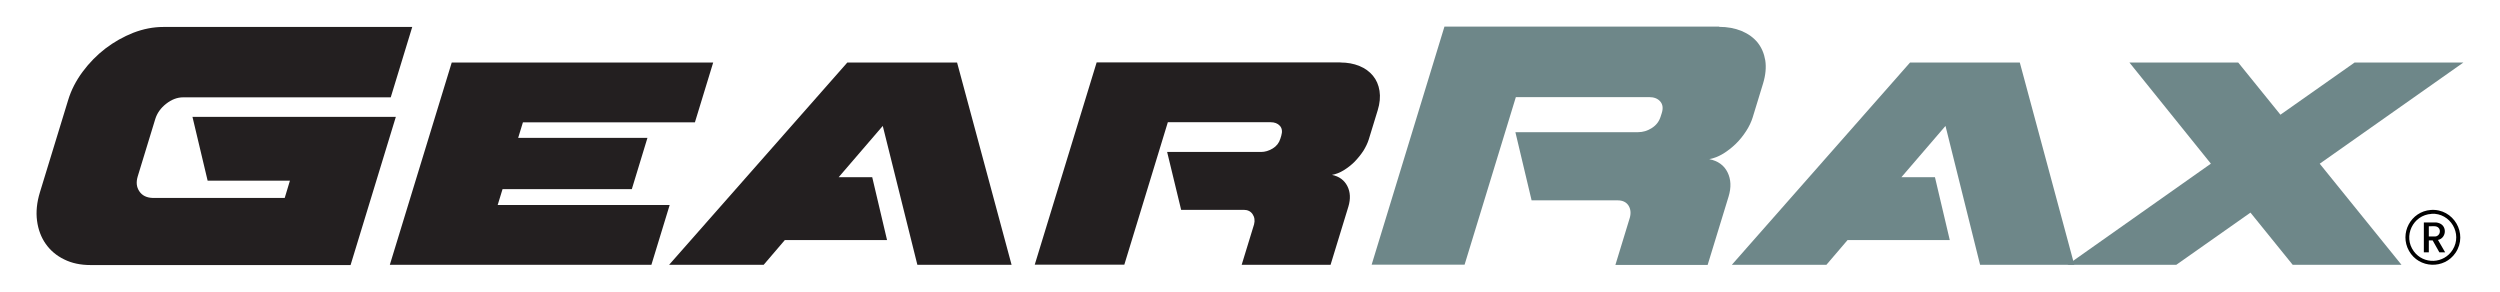 <svg viewBox="0 0 216 25.2" xmlns="http://www.w3.org/2000/svg" data-name="Layer 1" id="Layer_1">
  <defs>
    <style>
      .cls-1 {
        fill: #231f20;
      }

      .cls-2 {
        fill: #6e8789;
      }

      .cls-3 {
        fill: #fff;
        opacity: 0;
      }
    </style>
  </defs>
  <rect ry="9.38" rx="9.38" height="25.2" width="216" class="cls-3"></rect>
  <g>
    <g>
      <path d="M148.53,2.32c.72,0,1.37.12,1.95.36.57.24,1.03.57,1.38,1,.34.43.56.94.66,1.54.09.6.03,1.26-.19,1.99l-.9,2.94c-.12.38-.3.77-.56,1.17-.26.4-.55.77-.89,1.1-.34.33-.71.62-1.1.86-.4.24-.8.4-1.2.47.75.15,1.28.53,1.58,1.14.3.61.33,1.3.09,2.09l-1.81,5.91h-7.97l1.25-4.09c.11-.42.06-.77-.13-1.06-.2-.29-.51-.43-.93-.43h-7.43l-1.4-5.89h10.6c.42,0,.82-.12,1.19-.36.38-.24.63-.57.76-.99l.1-.31c.13-.42.08-.75-.14-1-.22-.25-.54-.37-.96-.37h-11.51l-4.43,14.48h-8.03l6.29-20.57h23.74Z" class="cls-2"></path>
      <path d="M164.29,15.31h2.89l1.28,5.43h-8.83l-1.83,2.14h-8.17l15.4-17.48h9.48l4.71,17.48h-8.14l-2.99-12-3.81,4.43Z" class="cls-2"></path>
      <path d="M200.42,14.14l7.07,8.74h-9.4l-3.65-4.51-6.41,4.51h-9.4l12.39-8.74-7.04-8.74h9.4l3.65,4.51,6.41-4.51h9.4l-12.41,8.74Z" class="cls-2"></path>
    </g>
    <g>
      <path d="M35.62,2.32l-1.86,6.09H15.82c-.51,0-1,.19-1.47.56-.47.37-.77.8-.93,1.3l-1.52,4.97c-.15.5-.11.92.14,1.29.24.36.62.55,1.13.57h11.43l.45-1.49h-7.11l-1.31-5.51h17.57l-3.91,12.8H7.82c-.86,0-1.62-.16-2.28-.49-.66-.32-1.19-.77-1.59-1.34-.4-.57-.65-1.24-.75-2-.1-.76-.02-1.58.25-2.46l2.44-7.97c.26-.86.68-1.67,1.25-2.44.57-.77,1.23-1.44,1.97-2.01.75-.57,1.55-1.02,2.41-1.36.86-.33,1.72-.5,2.58-.5h21.51Z" class="cls-1"></path>
      <path d="M61.62,5.4l-1.58,5.17h-14.86l-.41,1.34h11.17l-1.35,4.43h-11.17l-.42,1.37h14.86l-1.58,5.17h-22.6l5.35-17.48h22.6Z" class="cls-1"></path>
      <path d="M72.47,15.31h2.89l1.28,5.43h-8.83l-1.83,2.14h-8.17l15.4-17.48h9.48l4.71,17.48h-8.14l-2.99-12-3.81,4.43Z" class="cls-1"></path>
      <path d="M115.81,5.4c.61,0,1.15.1,1.64.3s.87.48,1.17.84c.3.36.49.8.57,1.31.08.51.03,1.08-.16,1.69l-.77,2.51c-.1.32-.26.65-.47.99-.22.33-.47.64-.75.93-.29.29-.6.53-.94.74-.34.21-.68.34-1.02.4.63.13,1.07.46,1.33.97.26.51.29,1.1.09,1.77l-1.54,5.03h-7.68l1.07-3.49c.09-.34.04-.64-.13-.89-.17-.25-.43-.37-.77-.37h-5.4l-1.21-5h8.11c.34,0,.68-.1,1.01-.3.33-.2.55-.48.66-.84l.08-.26c.11-.36.07-.65-.12-.86-.19-.21-.46-.31-.8-.31h-8.88l-3.76,12.31h-7.74l5.35-17.48h21.11Z" class="cls-1"></path>
    </g>
  </g>
  <g>
    <path d="M210.01,18.14c1.97-.15,3.26,2.05,2.15,3.7-.98,1.45-3.16,1.36-4.02-.16s.16-3.41,1.88-3.54ZM210.08,18.48c-1.6.09-2.48,1.93-1.53,3.23.85,1.16,2.6,1.09,3.36-.13.87-1.39-.2-3.2-1.83-3.11Z"></path>
    <path d="M210.49,19.22c.08,0,.22.05.3.08.67.29.55,1.29-.15,1.43l.62,1.07h-.5l-.58-1.03h-.33v1.03h-.43v-2.58h1.07ZM210.4,19.55c-.17-.02-.38.01-.55,0v.88h.57c.15,0,.32-.15.36-.29.09-.29-.07-.56-.38-.59Z"></path>
  </g>
</svg>